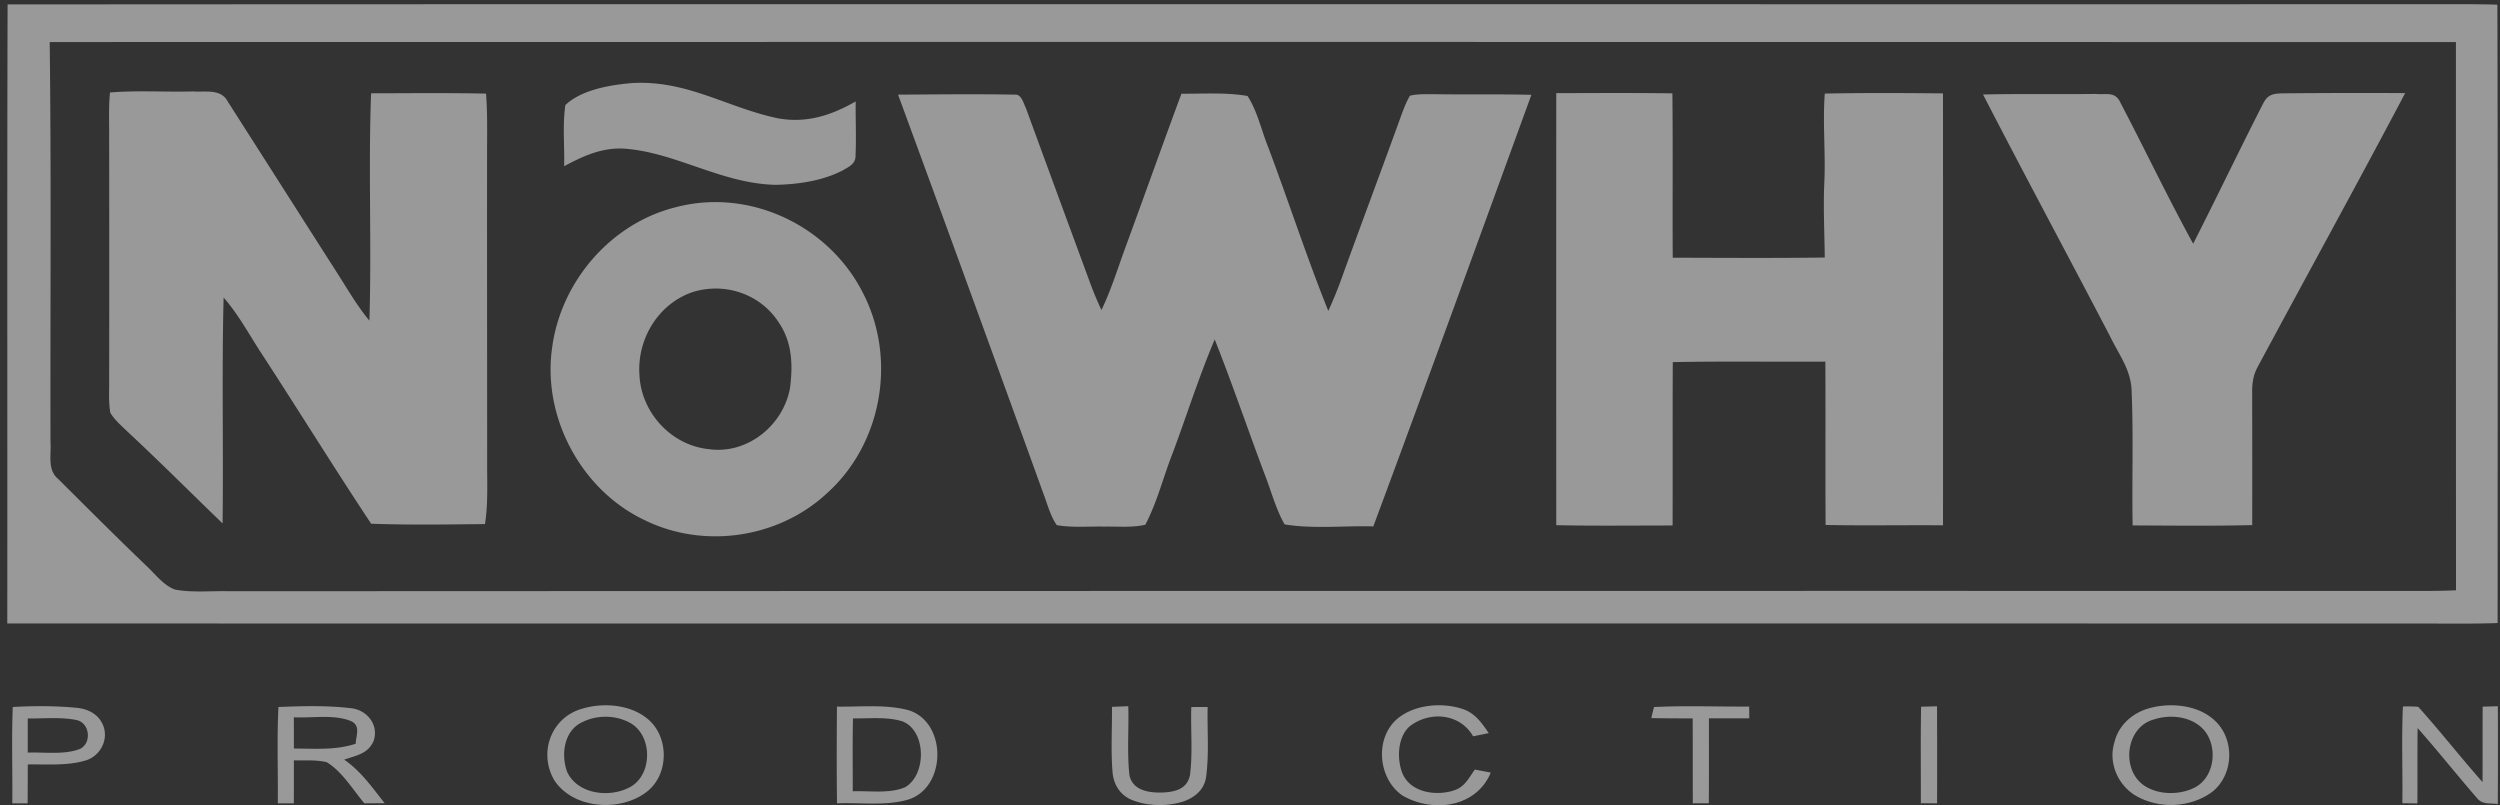 <svg xmlns="http://www.w3.org/2000/svg" width="267" height="86" fill="none" viewBox="0 0 267 86"><rect x="0" y="0" width="267" height="86" fill="#333333" stroke="none"/><g fill="#fff" fill-opacity=".5" clip-path="url(#nowhy)"><path d="M266.726.497a139.944 139.944 0 0 0-4.007-.048C175.486.47 88.02.416.811.473.75 22.493.801 44.561.778 66.586c86.207.02 172.41-.01 258.613.01 2.455 0 4.899.033 7.354-.053 0-22.015.038-44.035-.024-66.046h.005ZM256.548 63.11c-77.378-.005-154.756 0-232.134.033-1.875-.047-3.836.168-5.683-.167-1.239-.402-2.198-1.731-3.147-2.592-3.166-3.036-6.261-6.135-9.37-9.229-1.188-.97-.718-2.62-.822-3.973-.033-14.23.09-28.466-.085-42.692 85.661-.014 171.328-.01 256.985.005 0 19.514 0 39.033.009 58.548-1.918.086-3.835.072-5.753.067Z"/><path d="M67.603 8.865c5.768-.287 9.893 2.53 15.22 3.716 3.128.66 5.862-.201 8.563-1.746-.019 1.922.071 3.85-.014 5.767.023.894-.68 1.19-1.334 1.578-2.165 1.133-4.795 1.516-7.211 1.559-5.754-.12-10.681-3.481-16.164-3.864-2.383-.134-4.367.784-6.413 1.875.061-2.157-.185-4.404.133-6.532 1.751-1.66 4.899-2.171 7.22-2.353ZM11.748 9.879c2.939-.244 5.92-.034 8.868-.115 1.343.105 2.981-.33 3.727 1.11 3.835 6 7.69 12.059 11.54 18.08 1.168 1.802 2.188 3.633 3.57 5.288.251-8.081-.124-16.196.18-24.277 4.092-.005 8.184-.053 12.276.033.157 2.037.114 4.065.11 6.102-.01 11.156.009 22.316.009 33.472-.005 2.152.104 4.266-.233 6.398-4.05.043-8.113.11-12.157-.038-3.898-5.882-7.615-11.888-11.464-17.807-1.415-2.11-2.62-4.452-4.292-6.346-.204 8.034-.01 16.081-.11 24.12-3.388-3.262-6.707-6.595-10.153-9.798-.636-.617-1.367-1.244-1.832-2.004-.214-1.172-.11-2.42-.129-3.61.014-8.607.01-17.215 0-25.822.014-1.587-.07-3.208.09-4.786ZM95.915 10.108c4.154-.024 8.317-.076 12.47 0 .694-.09.94.961 1.183 1.444 2.307 6.308 4.623 12.6 6.945 18.903.337.903.716 1.783 1.12 2.658 1.077-2.218 1.799-4.652 2.668-6.976 1.965-5.37 3.888-10.764 5.877-16.13 2.331.02 4.761-.157 7.059.245 1.049 1.611 1.481 3.672 2.202 5.456 2.189 5.81 4.107 11.739 6.423 17.501a44.477 44.477 0 0 0 1.543-3.82c2.065-5.72 4.206-11.405 6.271-17.124.256-.689.527-1.406.907-2.042.788-.2 1.666-.153 2.478-.163 3.498.053 6.992-.019 10.491.067-5.602 15.374-11.184 30.757-16.881 46.092-3.119-.091-6.404.292-9.475-.215-.964-1.688-1.458-3.668-2.174-5.47-1.785-4.749-3.418-9.564-5.289-14.279-1.685 3.96-2.981 8.09-4.486 12.122-1.001 2.525-1.661 5.27-2.929 7.665-1.405.33-2.948.167-4.386.2-1.671-.037-3.418.13-5.065-.157-.674-.947-.983-2.19-1.396-3.27a7994.387 7994.387 0 0 0-15.556-42.702v-.005ZM166.21 9.95c4.13-.01 8.265-.038 12.4.02.066 5.852 0 11.705.038 17.553 5.411.015 10.823.053 16.235-.019-.024-2.687-.171-5.365-.043-8.052.143-3.166-.19-6.303.048-9.458 4.206-.082 8.416-.058 12.622-.02.014 15.379.005 30.757.005 46.13-4.182-.038-8.365.048-12.542-.038-.033-5.815.005-11.63-.024-17.444-5.43.034-10.866-.057-16.297.053-.028 5.814 0 11.634-.019 17.448-4.139 0-8.283.053-12.423-.033-.009-15.378-.009-30.761 0-46.14ZM211.792 10.094c4.002-.096 8.008-.01 12.01-.062 1.111.115 2.089-.316 2.654.923 2.62 5.002 5.056 10.123 7.776 15.077 2.511-4.945 4.918-9.965 7.434-14.905.503-.99.982-1.119 2.046-1.157 4.381-.039 8.772-.053 13.159-.024-5.18 9.812-10.544 19.543-15.789 29.312-.442.842-.56 1.707-.551 2.644.01 4.73.014 9.454.005 14.178-4.254.106-8.512.053-12.77.034-.085-4.734.095-9.478-.104-14.202-.015-2.329-1.301-3.93-2.284-5.948-4.5-8.636-9.128-17.215-13.586-25.87ZM92.25 31.459c-3.617-7.354-12.214-11.443-20.142-9.31-6.883 1.73-12.205 7.923-13.14 14.976-1.068 7.431 3.11 15.211 9.85 18.41 6.314 3.123 14.294 1.97 19.468-2.826 5.868-5.236 7.496-14.22 3.964-21.25Zm-7.88 10.008c-.745 4.017-4.595 7.092-8.697 6.499-3.997-.416-7.215-3.916-7.382-7.952-.256-3.84 2.046-7.603 5.711-8.828 3.413-1.056 7.178.197 9.148 3.219 1.467 2.132 1.543 4.571 1.22 7.062ZM156.151 75.7c1.367.435 2.07 1.468 2.848 2.596-.555.115-1.115.23-1.671.34-1.429-2.486-4.699-2.716-6.812-1.033-1.258 1.157-1.334 3.42-.764 4.925.85 2.152 3.688 2.535 5.616 1.856 1.087-.378 1.509-1.315 2.146-2.195.569.11 1.134.215 1.699.325-1.571 3.778-6.28 4.318-9.466 2.424-2.568-1.797-2.952-6.068-.531-8.157 1.827-1.54 4.728-1.789 6.935-1.081ZM176.649 75.513c3.375-.172 6.784-.028 10.164-.052.004.42.009.837.009 1.253-1.434.01-2.872.005-4.31.005 0 3.022.014 6.044-.01 9.07-.57 0-1.139 0-1.709.005-.014-3.022 0-6.049-.014-9.07-1.472 0-2.943 0-4.42-.034.091-.392.186-.79.29-1.177ZM205.175 75.475l1.699-.043c.014 3.453.019 6.91.005 10.362-.579 0-1.154-.004-1.733-.004.01-3.439-.038-6.877.029-10.315ZM256.633 75.451a16.953 16.953 0 0 1 1.633.034c2.355 2.62 4.534 5.403 6.869 8.048.014-2.688-.005-5.375.014-8.063l1.619-.043a845.47 845.47 0 0 1-.005 10.444c-.911-.134-1.671.115-2.292-.722-2.122-2.439-4.126-4.978-6.271-7.393-.029 2.683-.005 5.365-.024 8.048-.537-.005-1.068-.014-1.605-.02.048-3.437-.099-6.9.062-10.333ZM118.758 75.49c.579-.024 1.158-.043 1.742-.067.076 2.453-.147 4.963.128 7.397.371 1.621 2.094 1.86 3.489 1.822 1.325-.053 2.645-.33 2.967-1.831.318-2.391.067-4.883.147-7.298.58-.004 1.164-.004 1.747-.004-.061 2.472.167 5.011-.166 7.464-.199 1.41-1.267 2.252-2.549 2.663-1.742.512-3.75.464-5.445-.229-1.177-.512-1.851-1.573-1.989-2.84-.204-2.343-.047-4.73-.071-7.077ZM10.998 77.436c-.474-1.138-1.552-1.703-2.724-1.832-2.227-.224-4.676-.23-6.912-.095-.133 3.419-.014 6.857-.048 10.285h1.638c.01-1.386.01-2.768.014-4.15 2.042-.034 4.363.172 6.323-.474 1.482-.535 2.336-2.233 1.71-3.734ZM8.554 79.98c-1.68.66-3.808.334-5.592.397v-3.644c1.728.019 3.565-.177 5.26.177 1.376.349 1.594 2.429.332 3.07ZM36.756 81.132c1.296-.459 2.564-.612 3.157-2.027.546-1.674-.66-3.2-2.298-3.453-2.587-.32-5.278-.253-7.875-.143-.176 3.419-.033 6.862-.071 10.285h1.713c.005-1.53.005-3.06.005-4.59 1.149.033 2.388-.077 3.508.2 1.647.99 2.787 2.932 4.016 4.386.727 0 1.448-.005 2.17-.01-1.344-1.693-2.516-3.405-4.325-4.648Zm-5.369-1.186c0-1.114 0-2.228-.005-3.342 1.937.11 4.33-.345 6.129.42 1.04.517.508 1.502.48 2.406-2.194.722-4.344.511-6.604.516ZM69.127 76.747c-1.866-1.535-4.757-1.73-6.983-1.047-3.295.942-4.662 4.71-2.939 7.641 2.051 3.104 7.112 3.4 9.903 1.196 2.378-1.87 2.364-5.91.019-7.79Zm-1.904 7.35c-2.126 1.114-5.502.755-6.641-1.636-.688-1.826-.37-4.399 1.58-5.326 1.567-.79 3.552-.79 5.1.052 2.472 1.32 2.472 5.624-.039 6.91ZM97.04 75.853c-2.416-.655-5.165-.344-7.652-.387-.029 3.443-.038 6.886.004 10.328 2.469-.1 5.227.302 7.61-.401 4.102-1.282 4.173-8.249.038-9.54Zm-.399 8.234c-1.647.698-3.797.354-5.568.421.005-2.596-.033-5.193.024-7.785 1.709.034 3.64-.2 5.288.32 2.587 1.02 2.573 5.763.256 7.044ZM236.51 76.929c-1.856-1.722-4.946-1.942-7.258-1.205-1.657.554-3.024 1.822-3.432 3.567-.67 2.138.351 4.524 2.226 5.657 2.473 1.477 5.858 1.344 8.189-.354 2.35-1.827 2.478-5.666.275-7.665Zm-2.146 7.196c-1.576.794-3.788.785-5.293-.181-2.563-1.626-2.107-6.27.95-7.101 1.585-.526 3.593-.383 4.927.703 2.008 1.616 1.785 5.393-.584 6.58Z"/></g><defs><clipPath id="nowhy"><path fill="#fff" d="M.778.444h266V86h-266z"/></clipPath></defs></svg>